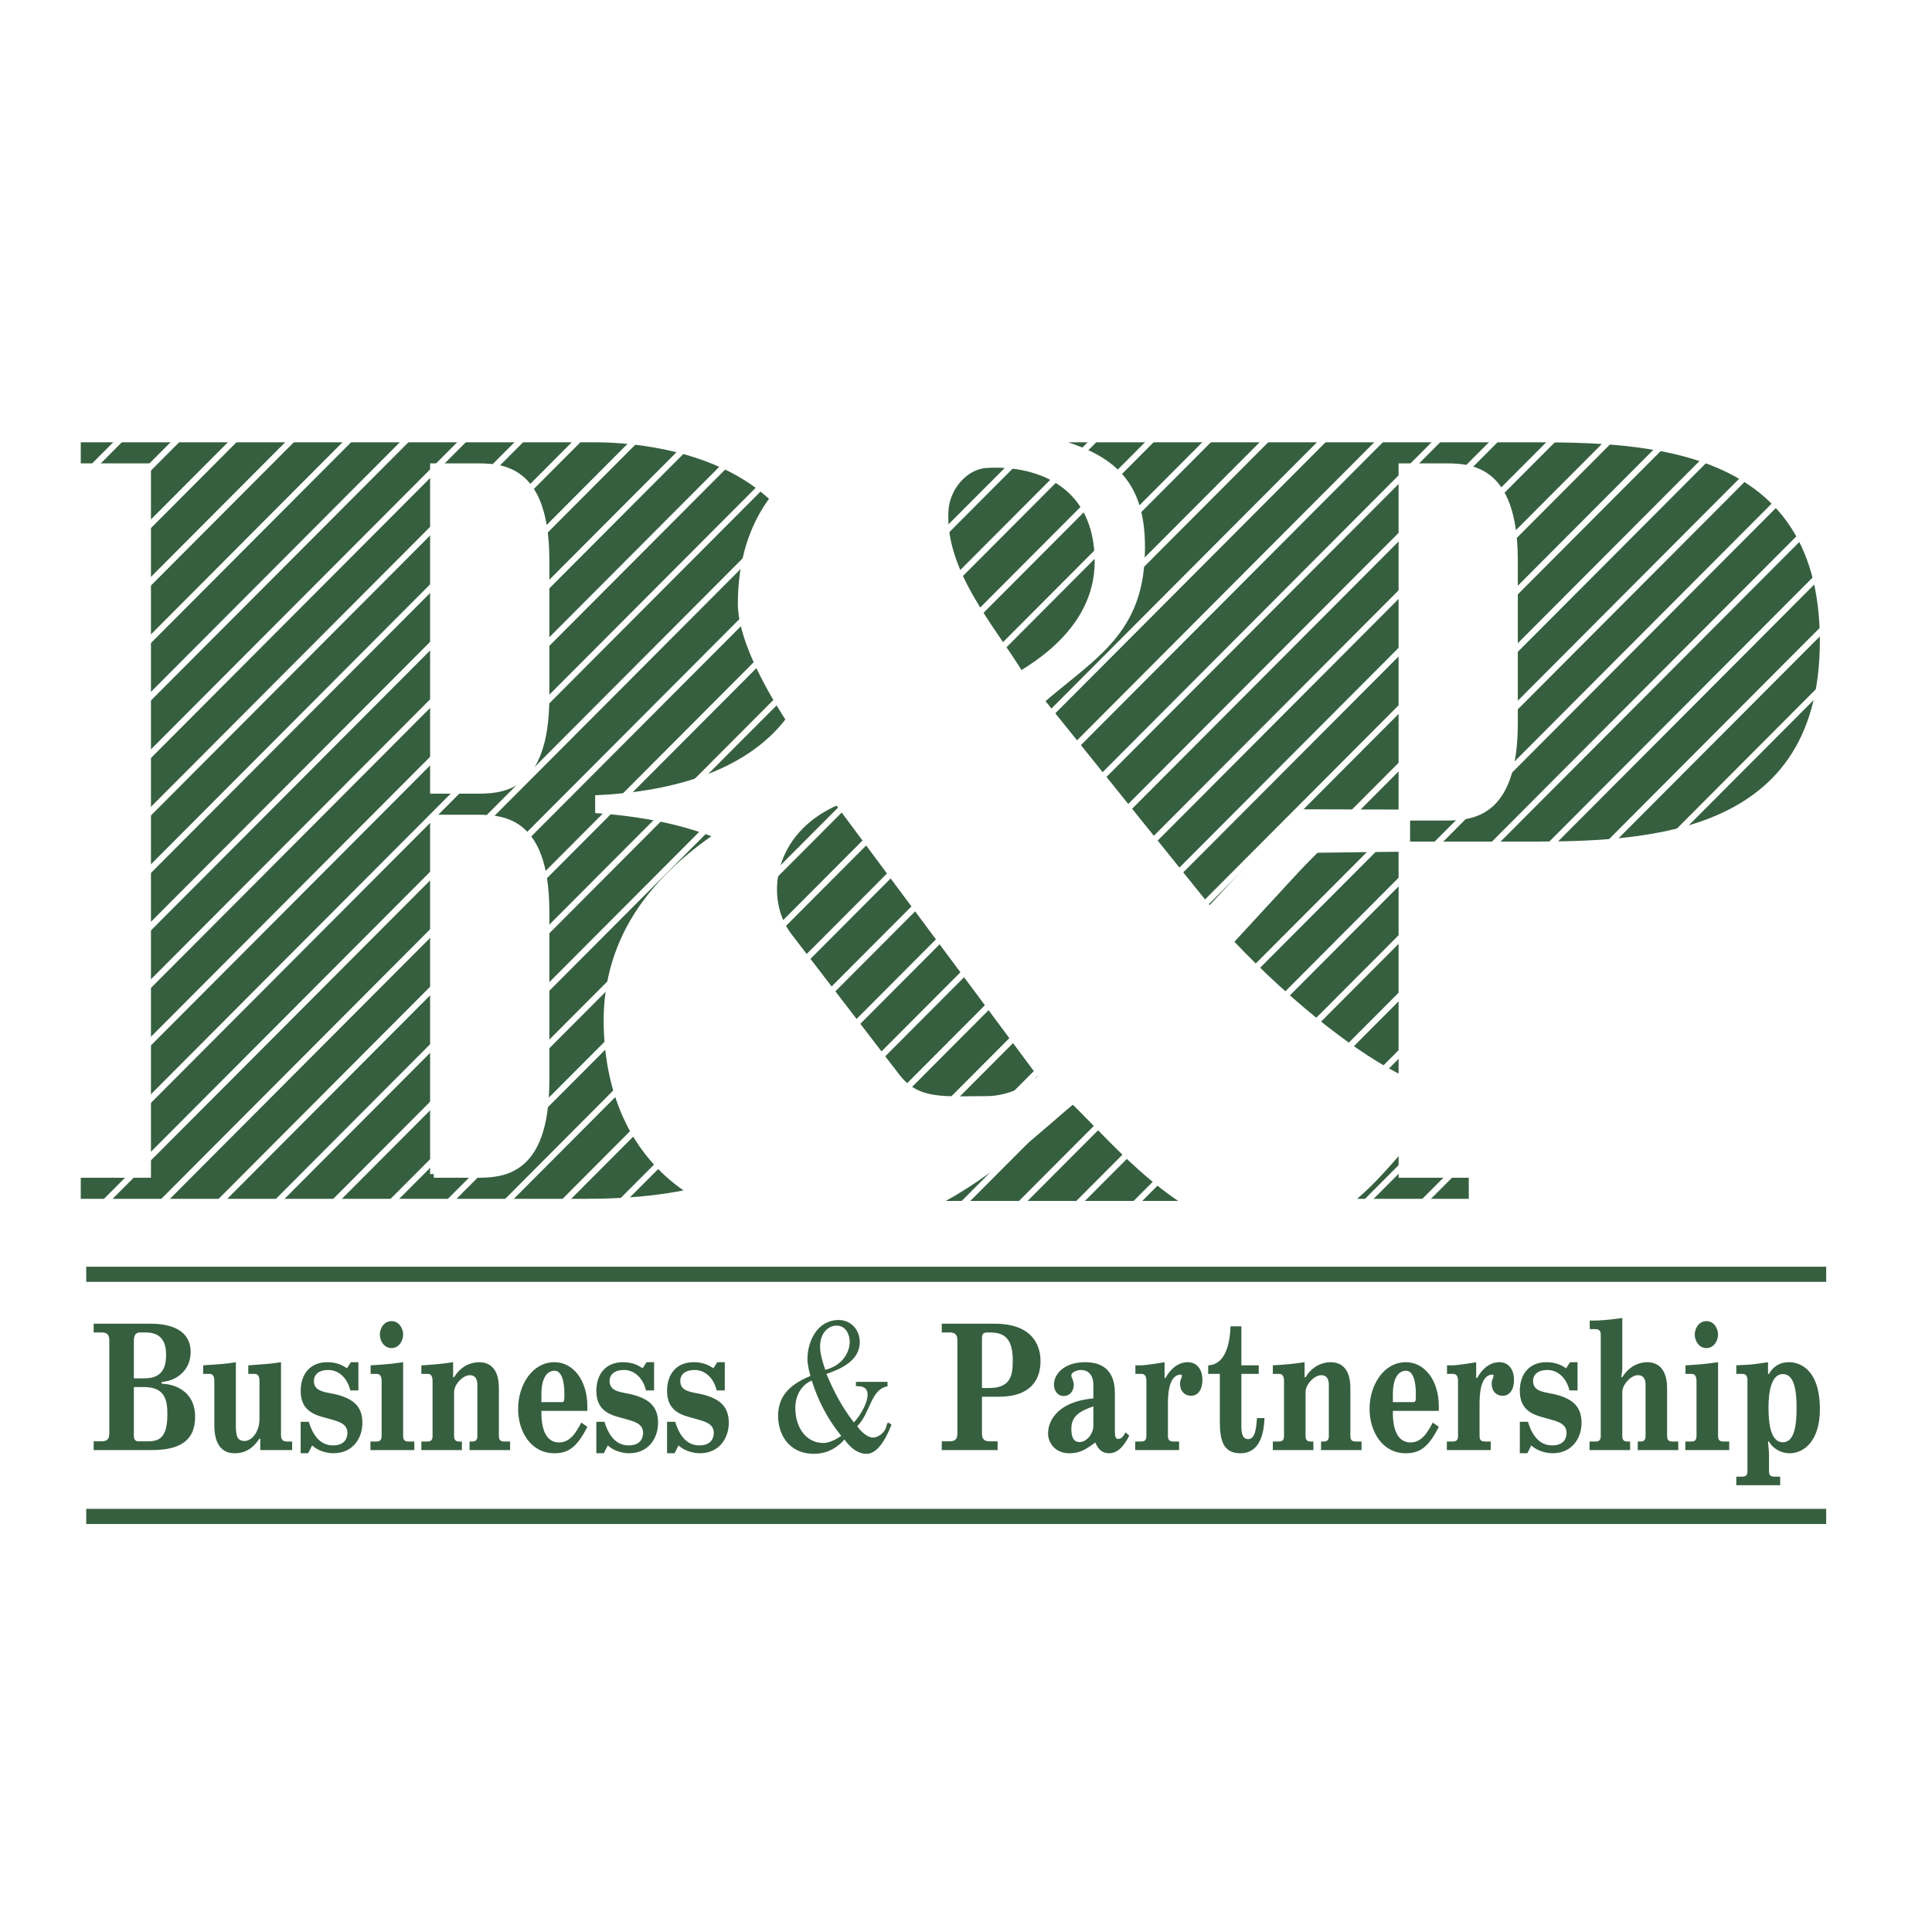 <?xml version="1.0" encoding="UTF-8"?> <svg xmlns="http://www.w3.org/2000/svg" width="2500" height="2500" viewBox="0 0 192.756 192.756"><path fill-rule="evenodd" clip-rule="evenodd" fill="#fff" d="M0 0h192.756v192.756H0V0z"></path><path d="M104.027 107.438c-1.797 1.633-3.879 2.287-5.584 2.287-4.164 0-6.928.42-8.999-2.277l-10.786-14.05c-2.757-3.591-2.053-10.5 4.922-13.476l20.447 27.516zm-2.226-40.083c-2.895-4.735-7.919-10.306-7.536-16.459.139-2.237 1.941-4.438 4.142-4.571 5.383-.324 11.174 2.084 11.174 9.706-.001 6.968-6.645 10.562-7.78 11.324zm-87.104 49.786H7.693v2.83h50.821c3.617 0 7.257-.275 10.605-1.023-5.878-3.707-8.363-9.887-8.523-16.568-.223-9.332 5.452-15.162 11.142-19.039-3.18-1.303-7.125-2.201-11.994-2.562V79.69c6.465-.304 14.675-2.036 19.058-7.887-2.52-3.87-4.821-8.44-4.821-11.545 0-4.36 1.18-7.854 3.229-10.534-5.451-5.237-14.167-5.96-17.75-5.96H7.693v2.831h7.003v70.546h.001zm28.581-38.322V46.595h3.88c2.65 0 7.287-.218 7.287 9.362v13.5c0 9.58-4.637 9.363-7.287 9.363h-3.88v-.001zm0 38.322V81.65h3.88c2.65 0 7.287-.218 7.287 9.362v16.765c0 9.582-4.637 9.363-7.287 9.363h-3.88v.001zm91.076 2.83h12.551v-2.83h-7.002v-2.777c-1.995 2.331-3.702 4.23-5.549 5.607zm5.548-12.27V84.609l-8.723.108-8.523 9.249c6.313 6.679 12.926 11.669 17.246 13.735zm.414-23.37h10.941c11.453 0 30.674.306 30.674-20.379 0-20.686-19.223-20.188-30.674-20.188h-46.941v.103c6.719 1.67 10.02 4.341 9.5 12.22-.473 7.166-5.072 9.555-10.012 13.816l16.861 20.959 9.107-9.754 10.129.027v-34.54h3.879c2.65 0 7.287-.217 7.287 9.362v16.18c0 9.58-4.637 9.363-7.287 9.363h-3.459l-.005 2.831zm-21.523 35.853H92.889c6.072-3.014 11.314-8.141 14.175-10.459 3.155 3.078 6.998 7.591 11.729 10.459z" fill-rule="evenodd" clip-rule="evenodd" fill="#365f3f" stroke="#fff" stroke-width=".73" stroke-miterlimit="2.613"></path><path d="M9.345 132.068v.871h.748c.493 0 .812.131.812.779v9.305c0 .648-.318.779-.812.779h-.748v.871h5.809c2.594 0 4.313-.799 4.313-3.318 0-2.559-2.021-3.262-3.326-3.299v-.186c1.56-.094 2.881-1.242 2.881-2.967 0-2.779-3.136-2.836-4.059-2.836H9.345v.001zm4.011 5.45v-3.781c0-.74.397-.797.62-.797h.573c1.783 0 2.021 1.279 2.021 2.262 0 1.762-.86 2.316-2.181 2.316h-1.033zm0 .871h1.034c2.212 0 2.308 1.521 2.308 2.764 0 2.557-1.066 2.65-2.053 2.65h-.828c-.159 0-.461-.037-.461-.557v-4.857zM28.036 135.906c-.971.166-1.687.203-3.263.314v.854h.652c.446 0 .462.5.462.723v3.818c0 1.074-.653 2.15-1.496 2.15-.589 0-.859-.316-.859-1.428v-6.432c-.923.166-1.655.203-3.263.314v.854h.652c.445 0 .462.5.462.723v4.41c0 2.711 1.543 2.785 2.037 2.785.637 0 1.624-.168 2.451-1.449h.095v1.131h3.184v-.854h-.51c-.637 0-.604-.482-.604-.742v-7.171zM35.012 135.906l-.398.611c-.382-.279-1.003-.611-1.958-.611-1.719 0-2.658 1.186-2.658 2.873 0 2.131 1.623 2.445 2.721 2.742.971.279 1.942.465 1.942 1.447 0 .314-.111 1.24-1.432 1.24-1.146 0-1.942-.797-2.42-2.354h-.811v3.137h.748l.397-.783c.685.652 1.687.783 2.117.783 2.038 0 2.896-1.617 2.896-3.025 0-1.594-.843-2.354-2.45-2.799-1.083-.297-2.388-.223-2.388-1.391 0-.648.509-1.094 1.433-1.094 1.162 0 1.958.965 2.196 2.039h.812v-2.816h-.747v.001zM36.975 136.221v.854h.621c.334 0 .478.26.478.723v5.467c0 .408-.159.557-.541.557h-.573v.854h4.377v-.854h-.573c-.382 0-.542-.148-.542-.557v-7.357c-1.082.129-.859.129-1.528.186-.334.035-.859.072-1.719.127zm3.247-3.076c0-.594-.398-1.336-1.162-1.336-.764 0-1.162.742-1.162 1.336 0 .611.397 1.352 1.162 1.352.764-.001 1.162-.741 1.162-1.352zM42.042 136.221v.854h.652c.446 0 .462.5.462.723v5.467c0 .408-.159.557-.542.557h-.573v.854h4.042v-.854h-.238c-.382 0-.541-.148-.541-.557v-4.373c0-.797.907-1.688 1.544-1.688.19 0 .779 0 .779.965v5.096c0 .408-.159.557-.541.557h-.238v.854h4.042v-.854h-.573c-.382 0-.542-.148-.542-.557v-4.727c0-.797-.111-2.631-1.989-2.631-.843 0-1.83.426-2.482 1.5h-.096v-1.5c-1.319.202-2.004.239-3.166.314zM57.996 141.93c-.541 1.039-1.13 1.984-2.229 1.984-.812 0-1.798-.576-1.75-3.152H58.6v-.463c0-2.576-1.416-4.393-3.278-4.393-2.212 0-3.629 2.262-3.629 4.67 0 2.225 1.257 4.416 3.613 4.416 1.401 0 2.26-.598 3.294-2.637l-.604-.425zm-3.979-2.039v-.777c0-1.984.796-2.355 1.305-2.355 1.019 0 .986 2.076.986 2.336 0 .557.016.797-.254.797h-2.037v-.001zM64.511 135.906l-.398.611c-.382-.279-1.003-.611-1.958-.611-1.719 0-2.657 1.186-2.657 2.873 0 2.131 1.623 2.445 2.721 2.742.971.279 1.942.465 1.942 1.447 0 .314-.111 1.24-1.433 1.24-1.146 0-1.942-.797-2.419-2.354h-.812v3.137h.748l.397-.783c.685.652 1.687.783 2.117.783 2.038 0 2.897-1.617 2.897-3.025 0-1.594-.844-2.354-2.451-2.799-1.082-.297-2.387-.223-2.387-1.391 0-.648.509-1.094 1.432-1.094 1.162 0 1.958.965 2.196 2.039h.812v-2.816h-.747v.001zM71.567 135.906l-.398.611c-.382-.279-1.002-.611-1.958-.611-1.719 0-2.658 1.186-2.658 2.873 0 2.131 1.623 2.445 2.721 2.742.971.279 1.942.465 1.942 1.447 0 .314-.112 1.24-1.433 1.24-1.146 0-1.942-.797-2.419-2.354h-.812v3.137h.748l.398-.783c.684.652 1.687.783 2.116.783 2.038 0 2.897-1.617 2.897-3.025 0-1.594-.844-2.354-2.451-2.799-1.083-.297-2.388-.223-2.388-1.391 0-.648.509-1.094 1.433-1.094 1.162 0 1.958.965 2.196 2.039h.812v-2.816h-.746v.001zM85.397 138.297h.111c.923 0 1.05.445 1.05.871 0 .834-.764 2.131-1.368 2.744-1.099-1.41-1.926-2.912-2.738-4.838 1.496-.502 3.327-1.354 3.327-3.17 0-1.279-.923-2.207-2.101-2.207-2.085 0-3.12 2.039-3.12 3.93 0 .482.175 1.205.303 1.65-1.83.76-3.231 1.836-3.231 3.984 0 1.799 1.035 3.785 3.581 3.785.907 0 2.021-.277 3.04-1.43.844 1.189 1.64 1.43 2.212 1.43.716 0 1.591-.633 2.483-2.912l-.286-.186c-.159 0-.144.092-.271.5-.159.52-.812.982-1.289.982-.573 0-1.241-.648-1.576-1.131 1.353-1.371 1.337-3.689 3.024-3.984v-.445h-3.151v.427zm-3.055-1.631c-.223-.611-.525-1.594-.525-2.318 0-1.371.844-2.094 1.656-2.094.907 0 1.305.891 1.305 1.613-.001 1-.686 2.371-2.436 2.799zm-1.353 1.074c.637 2.002 1.528 3.764 2.944 5.523-.525.354-1.209.705-1.782.705-1.671 0-2.801-1.465-2.801-3.504 0-1.259.62-2.296 1.639-2.724zM97.971 139.354h1.672c3.357 0 4.17-1.873 4.17-3.559 0-1.502-.748-3.727-4.568-3.727H93.96v.871h.748c.493 0 .812.131.812.779v9.305c0 .648-.318.779-.812.779h-.748v.871h5.571v-.871h-.748c-.494 0-.812-.131-.812-.779v-3.669zm0-.872v-4.932c0-.369.049-.592.494-.611h.303c1.002.02 2.275.186 2.275 2.744 0 1.445-.127 2.799-2.355 2.799h-.717zM112.285 142.912c-.318.668-.621.648-.748.648-.318 0-.303-.5-.303-.908v-3.633c0-1.223-.334-3.113-2.961-3.113-2.115 0-3.119 1.186-3.119 2.242 0 .463.256 1.131.971 1.131.605 0 1.004-.482 1.004-1.111 0-.242-.08-.465-.145-.613-.047-.111-.096-.203-.096-.334 0-.332.605-.537.939-.537 1.146 0 1.258 1.076 1.258 1.447v1.389c-3.406.297-4.52 2.096-4.52 3.504 0 .852.637 1.969 2.133 1.969 1.018 0 1.607-.355 2.578-1.078.285.686.699 1.078 1.369 1.078.875 0 1.494-.709 2.021-1.766l-.381-.315zm-3.199-.685c0 .834-.668 1.648-1.385 1.648-.779 0-.812-.889-.812-1.371 0-1.334 1.084-1.797 2.197-2.188v1.911zM113.898 137.074c.334 0 .477.26.477.723v5.467c0 .408-.158.557-.541.557h-.572v.854h4.377v-.854h-.574c-.381 0-.541-.148-.541-.557v-3.188c0-.611 0-2.816 1.193-2.928h.113c.062 0 .094.018.094.111 0 .074-.031.129-.078.277-.096.26-.111.297-.111.537 0 .723.461 1.186 1.098 1.186.684 0 1.131-.611 1.131-1.574 0-1.113-.59-1.779-1.465-1.779-1.115 0-1.863.908-2.213 1.574h-.096v-1.574c-.414.074-1.861.314-2.402.314h-.51v.854h.62zM123.852 136.221v-3.893h-1.082c-.111 3.076-1.227 3.855-2.229 3.893v.854h1.162v4.744c0 1.854.318 3.174 2.053 3.174 1.783 0 2.34-1.672 2.402-3.508h-.748c-.062.854-.143 2.096-.875 2.096-.699 0-.684-.891-.684-1.502v-5.004h1.734v-.854h-1.733zM126.992 136.221v.854h.652c.445 0 .463.5.463.723v5.467c0 .408-.16.557-.543.557h-.572v.854h4.043v-.854h-.238c-.383 0-.541-.148-.541-.557v-4.373c0-.797.906-1.688 1.543-1.688.191 0 .779 0 .779.965v5.096c0 .408-.158.557-.541.557h-.238v.854h4.043v-.854h-.574c-.381 0-.541-.148-.541-.557v-4.727c0-.797-.111-2.631-1.988-2.631-.844 0-1.83.426-2.482 1.5h-.096v-1.5c-1.323.202-2.007.239-3.169.314zM142.945 141.93c-.541 1.039-1.129 1.984-2.229 1.984-.811 0-1.797-.576-1.75-3.152h4.584v-.463c0-2.576-1.416-4.393-3.279-4.393-2.213 0-3.629 2.262-3.629 4.67 0 2.225 1.258 4.416 3.613 4.416 1.4 0 2.26-.598 3.295-2.637l-.605-.425zm-3.978-2.039v-.777c0-1.984.795-2.355 1.305-2.355 1.02 0 .986 2.076.986 2.336 0 .557.016.797-.254.797h-2.037v-.001zM144.988 137.074c.334 0 .479.26.479.723v5.467c0 .408-.16.557-.541.557h-.574v.854h4.377v-.854h-.572c-.383 0-.541-.148-.541-.557v-3.188c0-.611 0-2.816 1.193-2.928h.111c.062 0 .096.018.096.111 0 .074-.033.129-.08.277-.096.26-.111.297-.111.537 0 .723.461 1.186 1.098 1.186.686 0 1.131-.611 1.131-1.574 0-1.113-.59-1.779-1.465-1.779-1.113 0-1.861.908-2.213 1.574h-.096v-1.574c-.412.074-1.861.314-2.402.314h-.51v.854h.62zM156.645 135.906l-.398.611c-.381-.279-1.002-.611-1.957-.611-1.719 0-2.658 1.186-2.658 2.873 0 2.131 1.623 2.445 2.723 2.742.971.279 1.941.465 1.941 1.447 0 .314-.111 1.24-1.434 1.24-1.145 0-1.941-.797-2.418-2.354h-.812v3.137h.748l.398-.783c.684.652 1.688.783 2.117.783 2.037 0 2.896-1.617 2.896-3.025 0-1.594-.844-2.354-2.451-2.799-1.082-.297-2.387-.223-2.387-1.391 0-.648.508-1.094 1.432-1.094 1.162 0 1.957.965 2.195 2.039h.812v-2.816h-.747v.001zM161.76 137.406l.096-.777v-5.135c-1.496.223-2.42.26-2.818.26h-.43v.852h.445c.225 0 .654-.018.654.52v10.139c0 .408-.16.557-.543.557h-.572v.854h4.043v-.854h-.238c-.383 0-.541-.148-.541-.557v-4.373c0-.742.859-1.688 1.543-1.688.191 0 .779 0 .779.965v5.096c0 .408-.158.557-.541.557h-.238v.854h4.043v-.854h-.574c-.381 0-.541-.148-.541-.557v-4.727c0-2.094-1.018-2.631-2.004-2.631-.828 0-1.814.426-2.467 1.5h-.096v-.001zM168.162 136.221v.854h.621c.334 0 .479.26.479.723v5.467c0 .408-.16.557-.541.557h-.574v.854h4.377v-.854h-.572c-.383 0-.541-.148-.541-.557v-7.357c-1.082.129-.859.129-1.527.186-.337.035-.863.072-1.722.127zm3.248-3.076c0-.594-.398-1.336-1.162-1.336s-1.162.742-1.162 1.336c0 .611.398 1.352 1.162 1.352s1.162-.741 1.162-1.352zM173.23 136.221v.854h.652c.365 0 .461.314.461.611v9.086c0 .406-.158.555-.541.555h-.572v.854h4.377v-.854h-.574c-.381 0-.541-.148-.541-.555v-1.818l-.096-1.133h.096c.445.797 1.305 1.172 2.053 1.172 1.449 0 3.025-1.246 3.025-4.379 0-4.207-2.213-4.707-3.057-4.707-1.051 0-1.654.518-2.021 1.168h-.096v-1.168c-.795.111-1.098.166-1.465.203-.634.074-.634.036-1.701.111zm4.647.871c1.146 0 1.369 1.65 1.369 3.393s-.223 3.41-1.369 3.41c-1.32 0-1.432-2.205-1.432-3.41 0-.52-.033-3.393 1.432-3.393z" fill-rule="evenodd" clip-rule="evenodd" fill="#365f3f"></path><path fill-rule="evenodd" clip-rule="evenodd" fill="#365f3f" stroke="#fff" stroke-width=".73" stroke-miterlimit="2.613" d="M8.238 126.016h174.326v2.24H8.238v-2.24zM8.238 150.172h174.326v2.242H8.238v-2.242z"></path><path d="M2.834 121.865l81.289-81.522m-3.268 83.571l83.332-83.571m-66.175 83.571l83.332-83.571M2.834 110.396l69.852-70.053M2.834 81.719l41.257-41.376m25.327 83.571l83.332-83.571m-14.707 83.571l51.879-52.027M12.23 123.914l83.331-83.571m8.169 83.571l83.332-83.571m-66.175 83.571l69.035-69.232M2.834 64.514l24.101-24.17m-20.424 83.57l83.331-83.571m-3.268 83.571l83.332-83.571M2.834 98.926l58.414-58.583m-37.581 83.571l83.331-83.571M2.834 75.984l35.539-35.641M2.834 58.778l18.382-18.435m8.17 83.571l83.331-83.571m-60.455 83.571l83.332-83.571m-8.989 83.571l63.316-63.497m-46.159 63.497l46.16-46.292M2.834 70.249l29.82-29.905m59.639 83.57l83.332-83.571m-66.176 83.571l80.473-80.703M2.834 104.66l64.133-64.317M2.834 116.131l75.57-75.788m-3.267 83.571l83.332-83.571M2.834 87.455l46.977-47.111M2.834 93.19l52.695-52.847m-14.705 83.571l83.331-83.571M2.834 53.043l12.663-12.7m19.608 83.571l83.331-83.571m-71.894 83.571l83.331-83.571m-66.174 83.571l83.332-83.571M17.949 123.914l83.331-83.571m-43.3 83.571l83.331-83.571m-26.143 83.571l74.754-74.968m-57.598 74.968l57.598-57.762" fill="none" stroke="#fff" stroke-width=".608" stroke-miterlimit="2.613"></path></svg> 